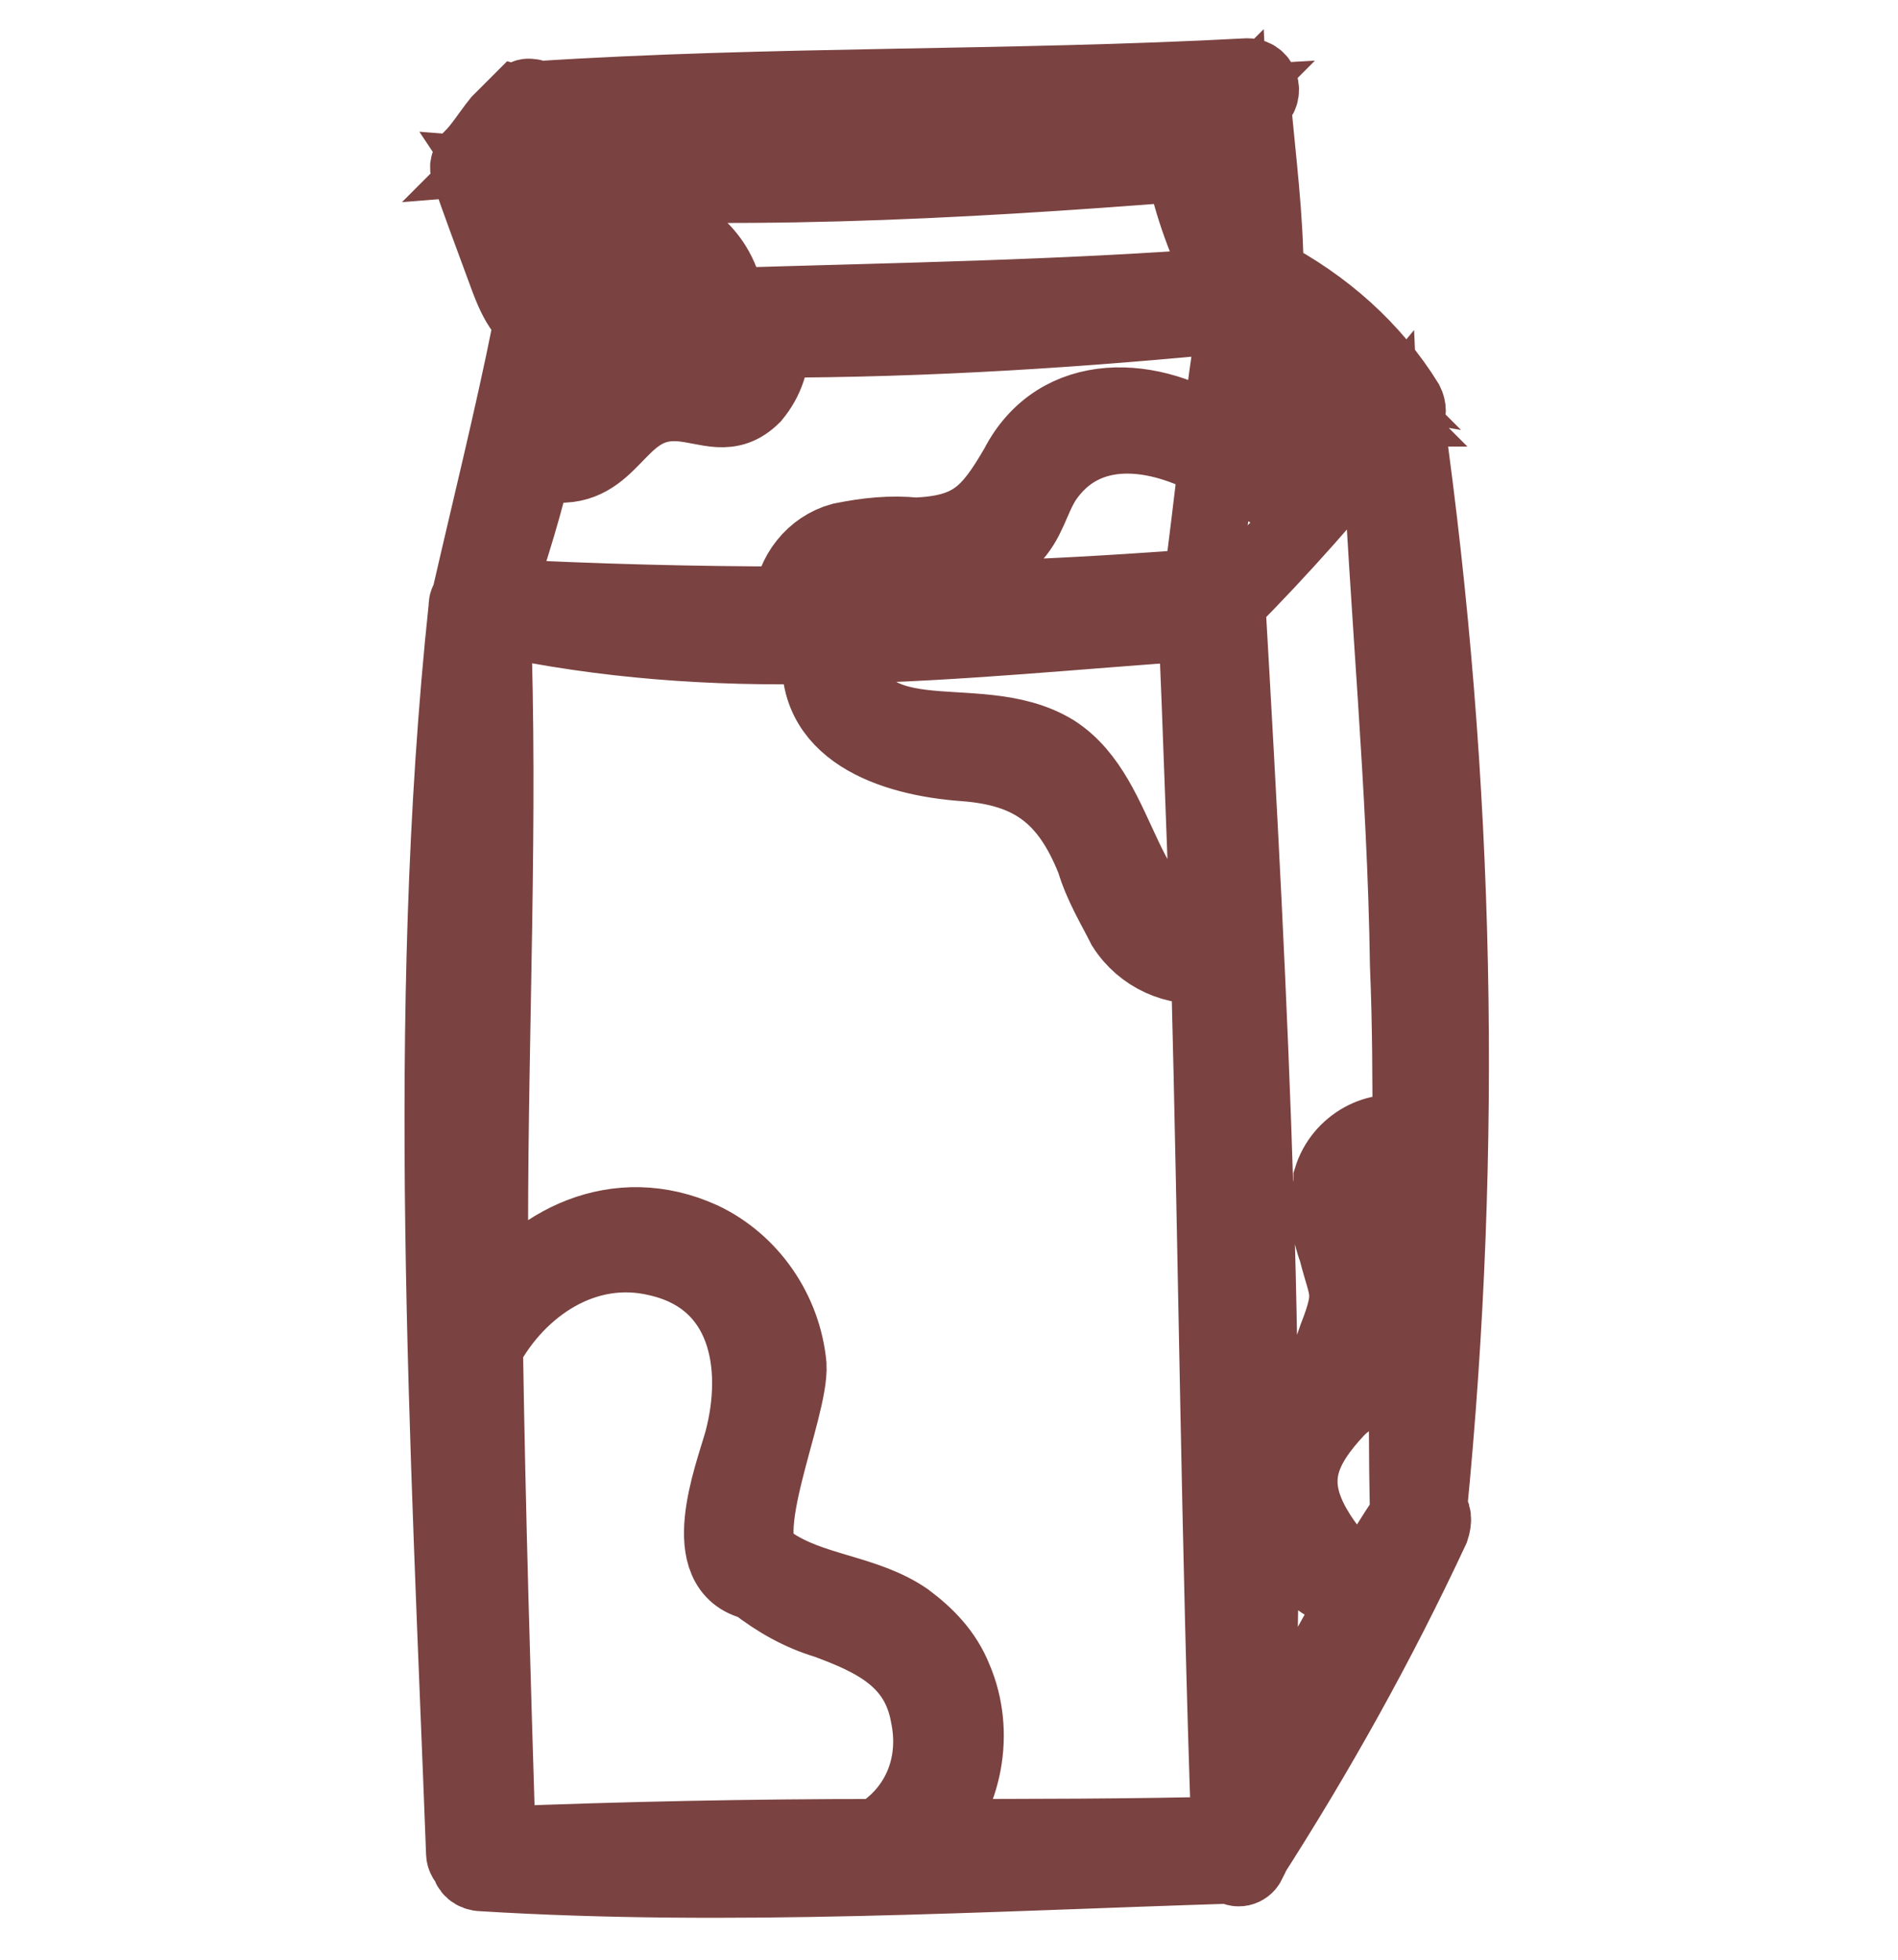 <?xml version="1.0" encoding="utf-8"?>
<!-- Generator: Adobe Illustrator 25.0.0, SVG Export Plug-In . SVG Version: 6.00 Build 0)  -->
<svg version="1.1" id="Camada_1" xmlns="http://www.w3.org/2000/svg" xmlns:xlink="http://www.w3.org/1999/xlink" x="0px" y="0px"
	 viewBox="0 0 74.4 76.8" style="enable-background:new 0 0 74.4 76.8;" xml:space="preserve">
<style type="text/css">
	.st0{fill:none;stroke:#7A4240;stroke-width:3;}
</style>
<path id="Caminho_1364" class="st0" d="M55.1,16.4C55.1,16.4,55.1,16.3,55.1,16.4c0.1-0.2,0.1-0.4,0-0.6c-1.3-2.1-3.2-3.8-5.5-5
	c0-2.3-0.3-4.5-0.5-6.8c0.5-0.2,0.4-1-0.2-1C39.6,3.5,30.2,3.3,21,3.9c-0.1-0.1-0.2-0.1-0.3-0.1c-0.1,0-0.1,0.1-0.2,0.1l0,0
	c-0.3,0.3-0.6,0.6-0.9,0.9c-0.4,0.5-0.7,1-1.1,1.4c0,0,0,0,0,0.1c-0.1,0.1-0.2,0.2-0.1,0.4c0.4,1.2,0.9,2.5,1.3,3.6
	c0.3,0.8,0.6,1.8,1.3,2.3c0.1,0,0.1,0,0.2,0l0,0c0.3-0.9-0.3-2-0.7-2.9c2.6-0.2,6-0.6,7,2.4c-2,0.1-3.9,0.1-5.9,0.2
	c-0.2,0-0.4,0.2-0.4,0.3c-0.2-0.1-0.4,0-0.4,0.2c0,0,0,0,0,0.1c-0.7,3.5-1.6,7.1-2.4,10.6l0,0c-0.1,0.1-0.1,0.2-0.1,0.3
	c-1.7,16-0.7,32.8-0.1,48.8c0,0.2,0.1,0.3,0.2,0.4c0,0.2,0.2,0.4,0.5,0.4c9.7,0.6,19.7,0,29.4-0.3l0,0c0.2,0.2,0.5,0.1,0.6-0.1
	c0,0,0,0,0-0.1c2.7-4.2,5.1-8.5,7.2-13c0.1-0.3,0.1-0.6-0.1-0.7C57.4,45,57.1,30.6,55.1,16.4z M53.7,15.8c0.1,0.1,0.1,0.1,0.2,0.2
	c-0.2,0-0.4,0-0.5,0.2c-1.3,1.3-2.7,2.9-3.8,4.3c0.1-0.3,0.2-0.6,0.3-0.9c0.3-0.8,1.6-3.7,1.1-4.3c0.1,0.1,0.3,0.1,0.4,0
	c0,0,0-0.1,0.1-0.1c0,0,0.1-0.1,0.1-0.2c0.3,0.1,0.7,0.2,1,0.4C52.9,15.6,53.3,15.7,53.7,15.8z M52.9,14.6L52.9,14.6
	c-0.6-0.1-1.1-0.2-1.4-0.2c-0.3-0.5-0.5-0.9-0.9-1.2c-0.4-0.5-0.7-1.1-1.1-1.5C50.7,12.5,51.8,13.5,52.9,14.6L52.9,14.6z M49.3,12.6
	c0.2,0.3,0.3,0.6,0.5,0.9c0.2,0.5,0.5,1,0.9,1.4c-0.6,0.4-0.8,1.4-1,2c-0.4,1-0.8,1.9-1.1,2.9C49,17.4,49.3,15,49.3,12.6z
	 M48.9,10.9C48.6,10,48.3,9.2,48,8.3c-0.3-0.9-0.5-1.8-0.9-2.7l0,0c0.4-0.4,0.8-0.7,1.1-1C48.3,6.7,48.5,8.9,48.9,10.9L48.9,10.9z
	 M20.3,5.4c0.3-0.3,0.5-0.6,0.7-1c8.9,0.8,18,0.2,26.7-0.3c-0.3,0.3-0.7,0.7-0.9,1.1c-0.2,0-0.3,0-0.4,0.2c-8.9,0.1-18,0-26.7,0.7
	C19.9,5.9,20.1,5.7,20.3,5.4L20.3,5.4z M20.3,8.7C20,8,19.8,7.5,19.4,6.9c8.9,0.7,18.1,0.2,27-0.5c0.3,1.6,0.9,3.2,1.7,4.8
	C41.6,11.7,35,11.8,28.5,12C28,8.2,23.3,7.9,20.3,8.7L20.3,8.7z M21.7,13.1L21.7,13.1L21.7,13.1c2.5,0.1,5,0.1,7.5,0.2
	c0,1-0.9,1.7-1.8,1.6c-0.1,0-0.2,0-0.3,0c-0.6-0.2-1.1-0.2-1.6-0.2c-0.4,0.1-0.9,0.3-1.1,0.6c-0.5,0.4-2.3,3.1-3.2,1.6
	C21.3,15.6,21.5,14.3,21.7,13.1L21.7,13.1z M21,17.8c0.3,0.3,0.7,0.4,1.1,0.4c2-0.1,2.2-2.6,4.6-2.4c1.1,0.1,1.9,0.6,2.8-0.3
	c0.5-0.6,0.8-1.4,0.7-2.2c6.1,0,12.3-0.4,18.3-1l0,0c-0.3,1.6-0.5,3.2-0.7,4.9c-2.6-1.8-6.3-2-7.9,1.1c-1.1,1.9-1.8,2.6-4,2.7
	c-1-0.1-1.9,0-2.9,0.2c-1.1,0.3-1.9,1.3-2,2.5c-3.8,0-7.6-0.1-11.5-0.3c0,0,0,0-0.1,0C20,21.5,20.6,19.7,21,17.8L21,17.8z M47.1,23
	c-5.1,0.4-10.1,0.6-15.2,0.6c1-0.8,3.4-1.3,4.3-1.4c0.3,0,0.7,0,1-0.1c0.9-0.1,1.7-0.4,2.4-1c0.7-0.7,0.8-1.5,1.3-2.3
	c1.6-2.4,4.5-2,6.8-0.7C47.5,19.8,47.3,21.4,47.1,23L47.1,23z M47.4,36.8c-3.6-0.6-3.3-5.5-6.1-7.3c-3.1-1.9-7.8,0.7-8.5-4.2
	c4.8-0.1,9.6-0.6,14.1-0.9C47.1,28.5,47.2,32.7,47.4,36.8L47.4,36.8z M34.7,71.8c-0.1,0.1-0.1,0.2-0.2,0.2c-5,0-10,0.1-15,0.3
	c-0.2-6.5-0.4-13-0.5-19.5c1.3-2.4,3.9-4.2,6.8-3.5c3.5,0.8,4.1,4.2,3.3,7.2c-0.4,1.4-1.8,5,0.5,5.5c0.9,0.7,1.8,1.2,2.8,1.5
	c1.9,0.7,3.6,1.5,4,3.7C36.8,69.1,36.1,70.8,34.7,71.8z M36.3,72c1.5-1.6,2-4.1,1.1-6.2c-0.4-1-1.1-1.7-1.9-2.3
	c-1.6-1.1-3.7-1.1-5.3-2.2c0,0,0,0-0.1,0c-1.5-0.9,0.9-6.1,0.8-7.8c-0.2-2.1-1.5-4-3.4-4.9c-3.3-1.5-6.5,0.1-8.3,2.8
	c0-1.1,0-2.2,0-3.2c0-8,0.4-16.1,0.1-24.1c0,0,0.1,0.1,0.2,0.1c4.2,0.9,8.4,1.2,12.7,1.1c-0.5,3.3,2.8,4.4,5.6,4.6
	c2.7,0.2,4.1,1.3,5.1,3.8c0.3,1,0.8,1.8,1.2,2.6c0.7,1.1,2,1.7,3.3,1.5c0.3,11.4,0.4,22.7,0.8,34.1C44.2,72,40.3,72,36.3,72L36.3,72
	z M55.2,59.4c-0.6,0.9-1.1,1.7-1.6,2.6l0,0c-0.8-0.2-1.7-1.4-2.1-2.1c-1.1-1.9-0.5-3.2,0.9-4.7c0.8-0.8,1.1-0.4,1.6-1.5
	c0.9-1.7-1.9-8.1,1.1-8.2c0.1,0,0.1,0,0.2,0C55.2,50.1,55.1,54.7,55.2,59.4L55.2,59.4z M55.3,44.5C55.2,44.5,55.2,44.5,55.3,44.5
	c-1.3-0.4-2.7,0.4-3.1,1.7c0,0.1,0,0.1,0,0.2c-0.2,0.9-0.1,1.8,0.2,2.6c0.4,1.6,0.7,1.6,0,3.4c-1,2.9-0.5,0.9-1.5,2.2
	c-1.7,2.4-1.1,7.4,2.4,7.9c-1.5,2.6-2.9,5.3-4.1,8c0.6-15.6-0.2-31.3-1.1-46.9c2.1-2.1,4.1-4.4,6-6.7c0.3,7,1,13.9,1.1,20.9
	C55.3,40.2,55.3,42.4,55.3,44.5L55.3,44.5z"/>
</svg>
